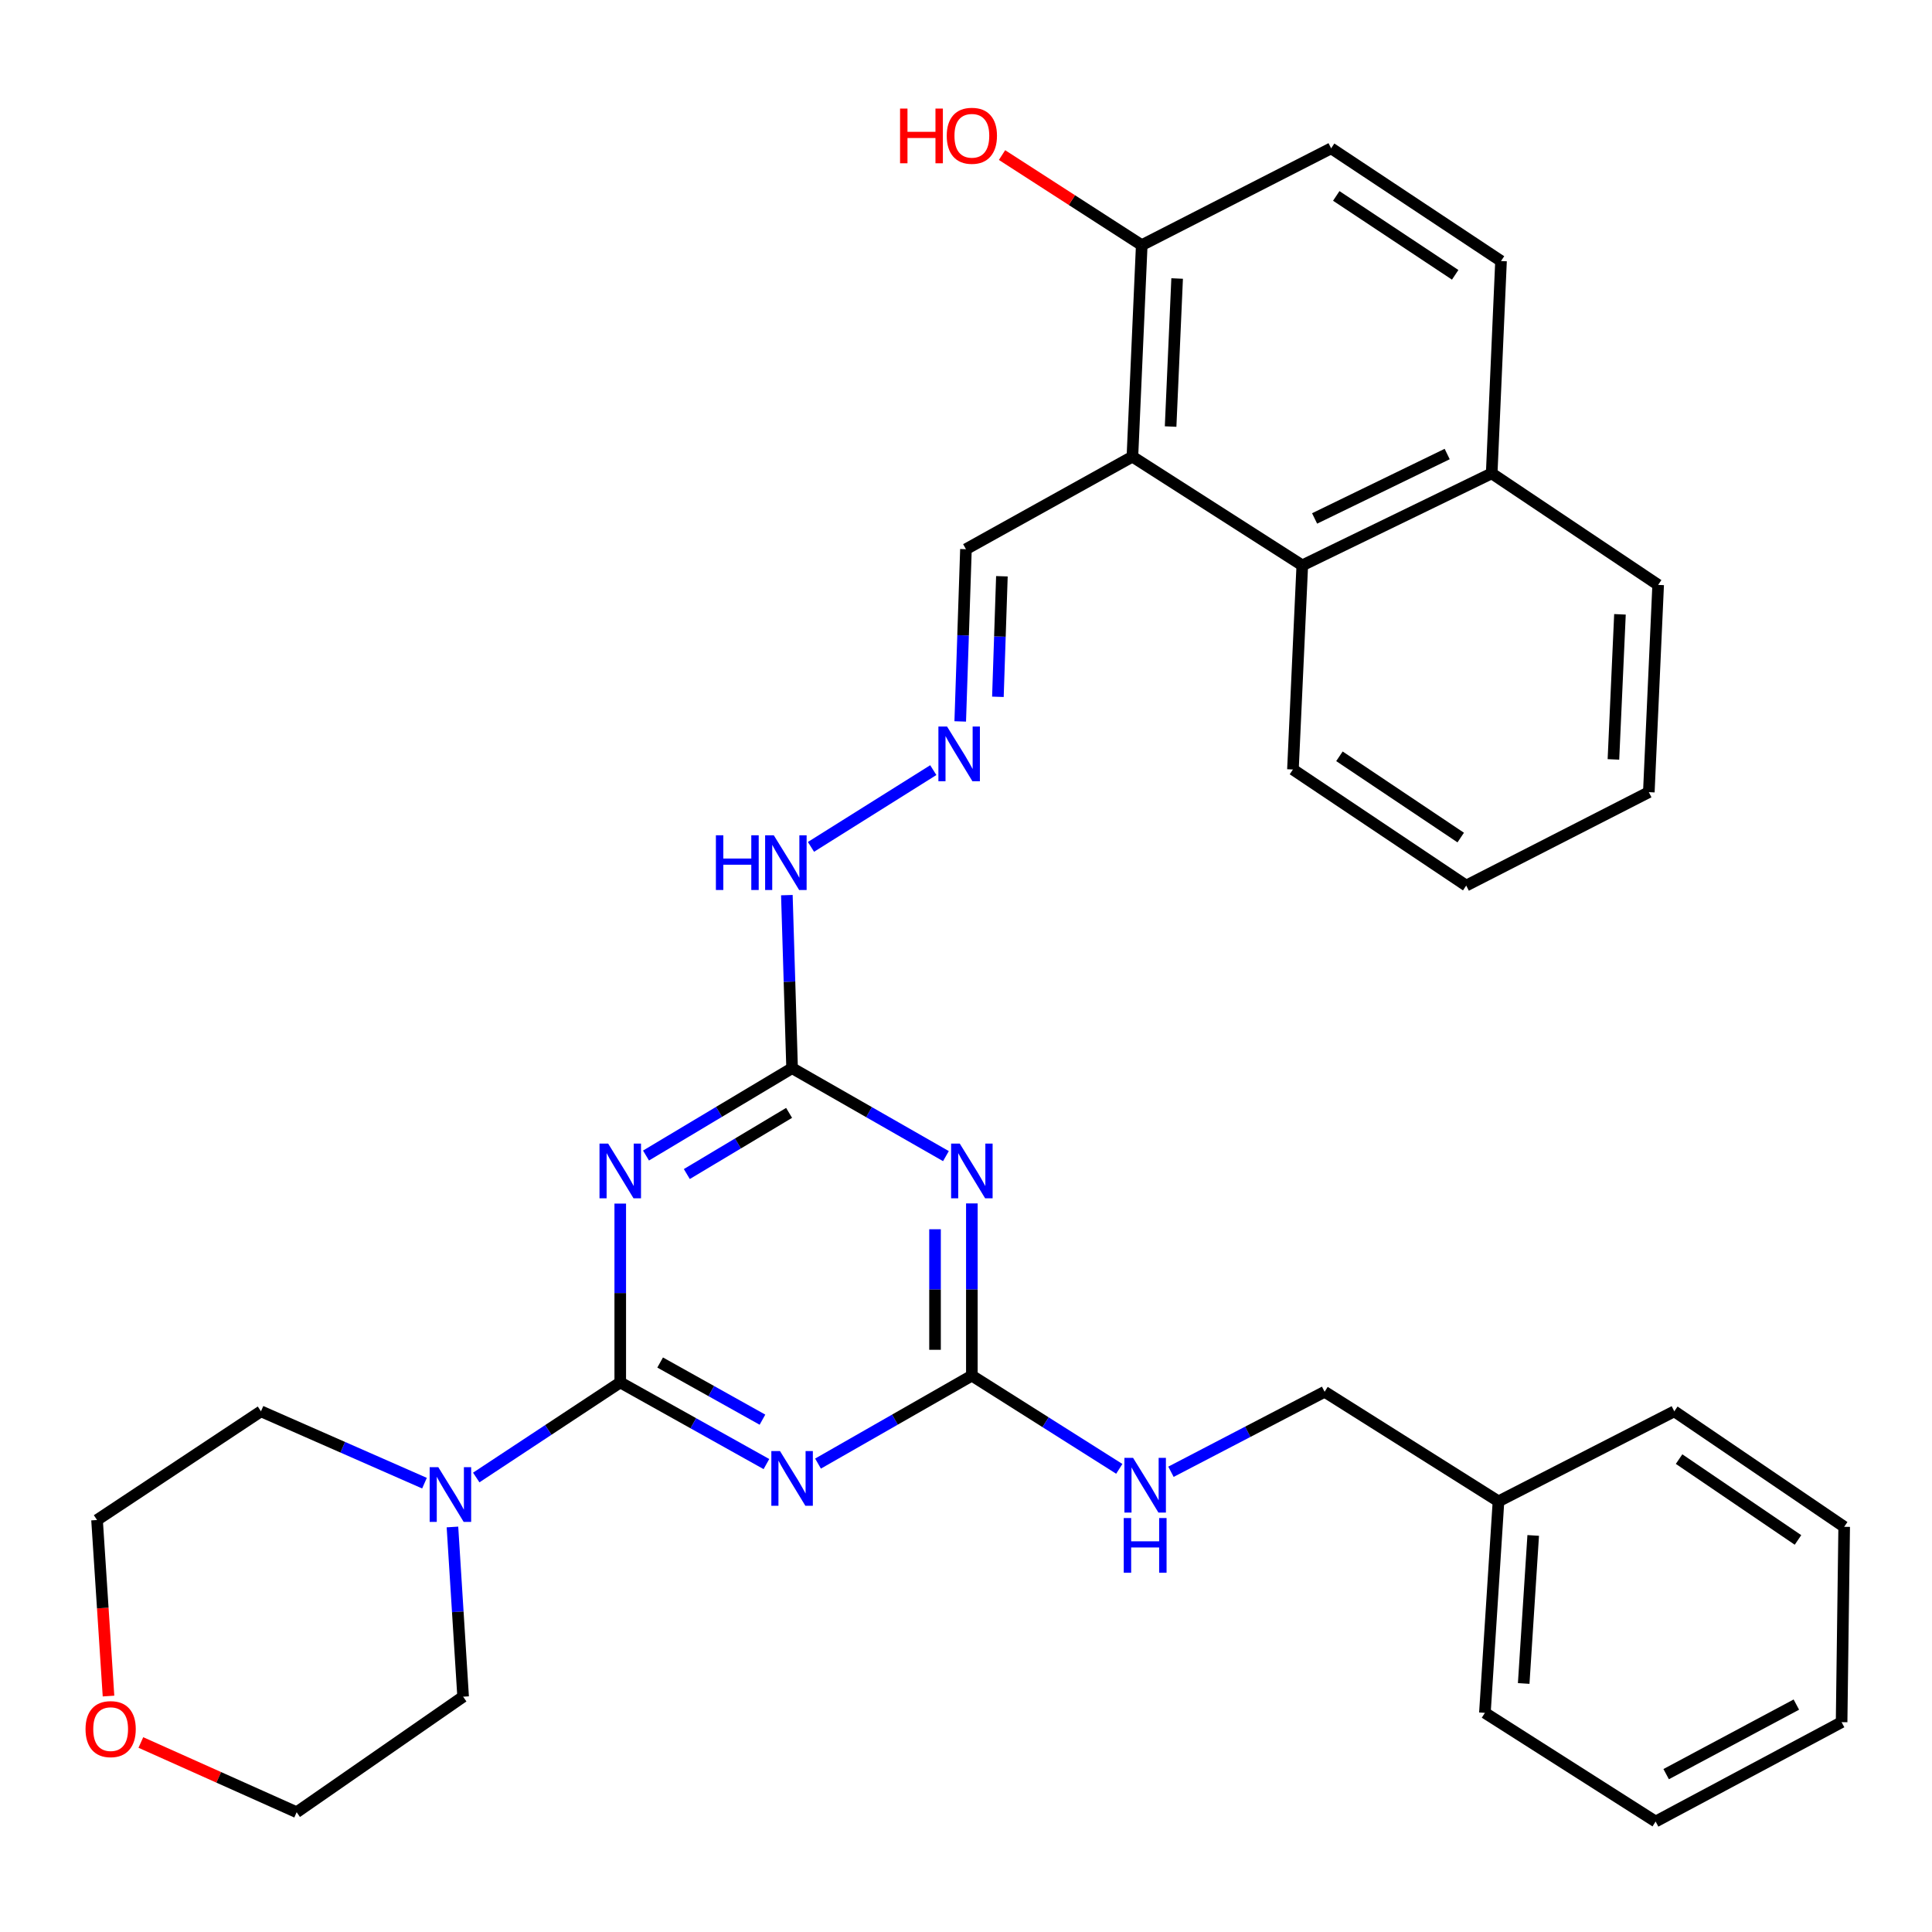 <?xml version='1.0' encoding='iso-8859-1'?>
<svg version='1.1' baseProfile='full'
              xmlns='http://www.w3.org/2000/svg'
                      xmlns:rdkit='http://www.rdkit.org/xml'
                      xmlns:xlink='http://www.w3.org/1999/xlink'
                  xml:space='preserve'
width='1000px' height='1000px' viewBox='0 0 1000 1000'>
<!-- END OF HEADER -->
<rect style='opacity:1.0;fill:#FFFFFF;stroke:none' width='1000' height='1000' x='0' y='0'> </rect>
<path class='bond-0' d='M 321.041,715.541 L 358.871,736.672' style='fill:none;fill-rule:evenodd;stroke:#000000;stroke-width:6px;stroke-linecap:butt;stroke-linejoin:miter;stroke-opacity:1' />
<path class='bond-0' d='M 358.871,736.672 L 396.7,757.803' style='fill:none;fill-rule:evenodd;stroke:#0000FF;stroke-width:6px;stroke-linecap:butt;stroke-linejoin:miter;stroke-opacity:1' />
<path class='bond-0' d='M 341.687,705.236 L 368.168,720.028' style='fill:none;fill-rule:evenodd;stroke:#000000;stroke-width:6px;stroke-linecap:butt;stroke-linejoin:miter;stroke-opacity:1' />
<path class='bond-0' d='M 368.168,720.028 L 394.649,734.82' style='fill:none;fill-rule:evenodd;stroke:#0000FF;stroke-width:6px;stroke-linecap:butt;stroke-linejoin:miter;stroke-opacity:1' />
<path class='bond-1' d='M 321.041,715.541 L 321.041,669.258' style='fill:none;fill-rule:evenodd;stroke:#000000;stroke-width:6px;stroke-linecap:butt;stroke-linejoin:miter;stroke-opacity:1' />
<path class='bond-1' d='M 321.041,669.258 L 321.041,622.975' style='fill:none;fill-rule:evenodd;stroke:#0000FF;stroke-width:6px;stroke-linecap:butt;stroke-linejoin:miter;stroke-opacity:1' />
<path class='bond-6' d='M 321.041,715.541 L 283.773,740.147' style='fill:none;fill-rule:evenodd;stroke:#000000;stroke-width:6px;stroke-linecap:butt;stroke-linejoin:miter;stroke-opacity:1' />
<path class='bond-6' d='M 283.773,740.147 L 246.505,764.752' style='fill:none;fill-rule:evenodd;stroke:#0000FF;stroke-width:6px;stroke-linecap:butt;stroke-linejoin:miter;stroke-opacity:1' />
<path class='bond-3' d='M 423.407,757.552 L 463.22,734.789' style='fill:none;fill-rule:evenodd;stroke:#0000FF;stroke-width:6px;stroke-linecap:butt;stroke-linejoin:miter;stroke-opacity:1' />
<path class='bond-3' d='M 463.22,734.789 L 503.033,712.025' style='fill:none;fill-rule:evenodd;stroke:#000000;stroke-width:6px;stroke-linecap:butt;stroke-linejoin:miter;stroke-opacity:1' />
<path class='bond-4' d='M 334.372,598.105 L 372.18,575.491' style='fill:none;fill-rule:evenodd;stroke:#0000FF;stroke-width:6px;stroke-linecap:butt;stroke-linejoin:miter;stroke-opacity:1' />
<path class='bond-4' d='M 372.18,575.491 L 409.987,552.878' style='fill:none;fill-rule:evenodd;stroke:#000000;stroke-width:6px;stroke-linecap:butt;stroke-linejoin:miter;stroke-opacity:1' />
<path class='bond-4' d='M 355.5,607.682 L 381.966,591.853' style='fill:none;fill-rule:evenodd;stroke:#0000FF;stroke-width:6px;stroke-linecap:butt;stroke-linejoin:miter;stroke-opacity:1' />
<path class='bond-4' d='M 381.966,591.853 L 408.431,576.023' style='fill:none;fill-rule:evenodd;stroke:#000000;stroke-width:6px;stroke-linecap:butt;stroke-linejoin:miter;stroke-opacity:1' />
<path class='bond-2' d='M 489.614,598.406 L 449.801,575.642' style='fill:none;fill-rule:evenodd;stroke:#0000FF;stroke-width:6px;stroke-linecap:butt;stroke-linejoin:miter;stroke-opacity:1' />
<path class='bond-2' d='M 449.801,575.642 L 409.987,552.878' style='fill:none;fill-rule:evenodd;stroke:#000000;stroke-width:6px;stroke-linecap:butt;stroke-linejoin:miter;stroke-opacity:1' />
<path class='bond-33' d='M 503.033,622.887 L 503.033,667.456' style='fill:none;fill-rule:evenodd;stroke:#0000FF;stroke-width:6px;stroke-linecap:butt;stroke-linejoin:miter;stroke-opacity:1' />
<path class='bond-33' d='M 503.033,667.456 L 503.033,712.025' style='fill:none;fill-rule:evenodd;stroke:#000000;stroke-width:6px;stroke-linecap:butt;stroke-linejoin:miter;stroke-opacity:1' />
<path class='bond-33' d='M 483.969,636.258 L 483.969,667.456' style='fill:none;fill-rule:evenodd;stroke:#0000FF;stroke-width:6px;stroke-linecap:butt;stroke-linejoin:miter;stroke-opacity:1' />
<path class='bond-33' d='M 483.969,667.456 L 483.969,698.654' style='fill:none;fill-rule:evenodd;stroke:#000000;stroke-width:6px;stroke-linecap:butt;stroke-linejoin:miter;stroke-opacity:1' />
<path class='bond-10' d='M 503.033,712.025 L 541.186,736.149' style='fill:none;fill-rule:evenodd;stroke:#000000;stroke-width:6px;stroke-linecap:butt;stroke-linejoin:miter;stroke-opacity:1' />
<path class='bond-10' d='M 541.186,736.149 L 579.339,760.273' style='fill:none;fill-rule:evenodd;stroke:#0000FF;stroke-width:6px;stroke-linecap:butt;stroke-linejoin:miter;stroke-opacity:1' />
<path class='bond-11' d='M 409.987,552.878 L 408.632,508.098' style='fill:none;fill-rule:evenodd;stroke:#000000;stroke-width:6px;stroke-linecap:butt;stroke-linejoin:miter;stroke-opacity:1' />
<path class='bond-11' d='M 408.632,508.098 L 407.277,463.318' style='fill:none;fill-rule:evenodd;stroke:#0000FF;stroke-width:6px;stroke-linecap:butt;stroke-linejoin:miter;stroke-opacity:1' />
<path class='bond-5' d='M 586.133,236.364 L 499.972,284.269' style='fill:none;fill-rule:evenodd;stroke:#000000;stroke-width:6px;stroke-linecap:butt;stroke-linejoin:miter;stroke-opacity:1' />
<path class='bond-7' d='M 586.133,236.364 L 674.063,292.636' style='fill:none;fill-rule:evenodd;stroke:#000000;stroke-width:6px;stroke-linecap:butt;stroke-linejoin:miter;stroke-opacity:1' />
<path class='bond-9' d='M 586.133,236.364 L 590.963,126.891' style='fill:none;fill-rule:evenodd;stroke:#000000;stroke-width:6px;stroke-linecap:butt;stroke-linejoin:miter;stroke-opacity:1' />
<path class='bond-9' d='M 605.904,220.783 L 609.285,144.152' style='fill:none;fill-rule:evenodd;stroke:#000000;stroke-width:6px;stroke-linecap:butt;stroke-linejoin:miter;stroke-opacity:1' />
<path class='bond-19' d='M 234.187,790.363 L 236.948,834.283' style='fill:none;fill-rule:evenodd;stroke:#0000FF;stroke-width:6px;stroke-linecap:butt;stroke-linejoin:miter;stroke-opacity:1' />
<path class='bond-19' d='M 236.948,834.283 L 239.709,878.204' style='fill:none;fill-rule:evenodd;stroke:#000000;stroke-width:6px;stroke-linecap:butt;stroke-linejoin:miter;stroke-opacity:1' />
<path class='bond-20' d='M 219.714,767.686 L 177.395,749.091' style='fill:none;fill-rule:evenodd;stroke:#0000FF;stroke-width:6px;stroke-linecap:butt;stroke-linejoin:miter;stroke-opacity:1' />
<path class='bond-20' d='M 177.395,749.091 L 135.077,730.496' style='fill:none;fill-rule:evenodd;stroke:#000000;stroke-width:6px;stroke-linecap:butt;stroke-linejoin:miter;stroke-opacity:1' />
<path class='bond-13' d='M 674.063,292.636 L 772.098,245.006' style='fill:none;fill-rule:evenodd;stroke:#000000;stroke-width:6px;stroke-linecap:butt;stroke-linejoin:miter;stroke-opacity:1' />
<path class='bond-13' d='M 680.437,268.344 L 749.061,235.003' style='fill:none;fill-rule:evenodd;stroke:#000000;stroke-width:6px;stroke-linecap:butt;stroke-linejoin:miter;stroke-opacity:1' />
<path class='bond-22' d='M 674.063,292.636 L 669.223,398.285' style='fill:none;fill-rule:evenodd;stroke:#000000;stroke-width:6px;stroke-linecap:butt;stroke-linejoin:miter;stroke-opacity:1' />
<path class='bond-8' d='M 483.069,398.616 L 419.76,438.345' style='fill:none;fill-rule:evenodd;stroke:#0000FF;stroke-width:6px;stroke-linecap:butt;stroke-linejoin:miter;stroke-opacity:1' />
<path class='bond-12' d='M 497.014,373.405 L 498.493,328.837' style='fill:none;fill-rule:evenodd;stroke:#0000FF;stroke-width:6px;stroke-linecap:butt;stroke-linejoin:miter;stroke-opacity:1' />
<path class='bond-12' d='M 498.493,328.837 L 499.972,284.269' style='fill:none;fill-rule:evenodd;stroke:#000000;stroke-width:6px;stroke-linecap:butt;stroke-linejoin:miter;stroke-opacity:1' />
<path class='bond-12' d='M 516.512,360.667 L 517.547,329.469' style='fill:none;fill-rule:evenodd;stroke:#0000FF;stroke-width:6px;stroke-linecap:butt;stroke-linejoin:miter;stroke-opacity:1' />
<path class='bond-12' d='M 517.547,329.469 L 518.583,298.272' style='fill:none;fill-rule:evenodd;stroke:#000000;stroke-width:6px;stroke-linecap:butt;stroke-linejoin:miter;stroke-opacity:1' />
<path class='bond-14' d='M 590.963,126.891 L 688.997,76.772' style='fill:none;fill-rule:evenodd;stroke:#000000;stroke-width:6px;stroke-linecap:butt;stroke-linejoin:miter;stroke-opacity:1' />
<path class='bond-18' d='M 590.963,126.891 L 554.806,103.577' style='fill:none;fill-rule:evenodd;stroke:#000000;stroke-width:6px;stroke-linecap:butt;stroke-linejoin:miter;stroke-opacity:1' />
<path class='bond-18' d='M 554.806,103.577 L 518.649,80.264' style='fill:none;fill-rule:evenodd;stroke:#FF0000;stroke-width:6px;stroke-linecap:butt;stroke-linejoin:miter;stroke-opacity:1' />
<path class='bond-17' d='M 606.09,761.787 L 645.854,741.084' style='fill:none;fill-rule:evenodd;stroke:#0000FF;stroke-width:6px;stroke-linecap:butt;stroke-linejoin:miter;stroke-opacity:1' />
<path class='bond-17' d='M 645.854,741.084 L 685.619,720.381' style='fill:none;fill-rule:evenodd;stroke:#000000;stroke-width:6px;stroke-linecap:butt;stroke-linejoin:miter;stroke-opacity:1' />
<path class='bond-25' d='M 772.098,245.006 L 858.259,302.74' style='fill:none;fill-rule:evenodd;stroke:#000000;stroke-width:6px;stroke-linecap:butt;stroke-linejoin:miter;stroke-opacity:1' />
<path class='bond-36' d='M 772.098,245.006 L 776.927,135.11' style='fill:none;fill-rule:evenodd;stroke:#000000;stroke-width:6px;stroke-linecap:butt;stroke-linejoin:miter;stroke-opacity:1' />
<path class='bond-16' d='M 688.997,76.772 L 776.927,135.11' style='fill:none;fill-rule:evenodd;stroke:#000000;stroke-width:6px;stroke-linecap:butt;stroke-linejoin:miter;stroke-opacity:1' />
<path class='bond-16' d='M 691.647,101.409 L 753.198,142.245' style='fill:none;fill-rule:evenodd;stroke:#000000;stroke-width:6px;stroke-linecap:butt;stroke-linejoin:miter;stroke-opacity:1' />
<path class='bond-15' d='M 56.163,877.877 L 53.196,832.317' style='fill:none;fill-rule:evenodd;stroke:#FF0000;stroke-width:6px;stroke-linecap:butt;stroke-linejoin:miter;stroke-opacity:1' />
<path class='bond-15' d='M 53.196,832.317 L 50.229,786.758' style='fill:none;fill-rule:evenodd;stroke:#000000;stroke-width:6px;stroke-linecap:butt;stroke-linejoin:miter;stroke-opacity:1' />
<path class='bond-34' d='M 72.909,901.906 L 113.228,919.955' style='fill:none;fill-rule:evenodd;stroke:#FF0000;stroke-width:6px;stroke-linecap:butt;stroke-linejoin:miter;stroke-opacity:1' />
<path class='bond-34' d='M 113.228,919.955 L 153.548,938.003' style='fill:none;fill-rule:evenodd;stroke:#000000;stroke-width:6px;stroke-linecap:butt;stroke-linejoin:miter;stroke-opacity:1' />
<path class='bond-21' d='M 685.619,720.381 L 775.614,777.098' style='fill:none;fill-rule:evenodd;stroke:#000000;stroke-width:6px;stroke-linecap:butt;stroke-linejoin:miter;stroke-opacity:1' />
<path class='bond-23' d='M 239.709,878.204 L 153.548,938.003' style='fill:none;fill-rule:evenodd;stroke:#000000;stroke-width:6px;stroke-linecap:butt;stroke-linejoin:miter;stroke-opacity:1' />
<path class='bond-24' d='M 135.077,730.496 L 50.229,786.758' style='fill:none;fill-rule:evenodd;stroke:#000000;stroke-width:6px;stroke-linecap:butt;stroke-linejoin:miter;stroke-opacity:1' />
<path class='bond-26' d='M 775.614,777.098 L 768.581,886.561' style='fill:none;fill-rule:evenodd;stroke:#000000;stroke-width:6px;stroke-linecap:butt;stroke-linejoin:miter;stroke-opacity:1' />
<path class='bond-26' d='M 793.584,794.74 L 788.662,871.364' style='fill:none;fill-rule:evenodd;stroke:#000000;stroke-width:6px;stroke-linecap:butt;stroke-linejoin:miter;stroke-opacity:1' />
<path class='bond-27' d='M 775.614,777.098 L 866.615,730.496' style='fill:none;fill-rule:evenodd;stroke:#000000;stroke-width:6px;stroke-linecap:butt;stroke-linejoin:miter;stroke-opacity:1' />
<path class='bond-28' d='M 669.223,398.285 L 758.911,458.371' style='fill:none;fill-rule:evenodd;stroke:#000000;stroke-width:6px;stroke-linecap:butt;stroke-linejoin:miter;stroke-opacity:1' />
<path class='bond-28' d='M 693.287,391.46 L 756.069,433.519' style='fill:none;fill-rule:evenodd;stroke:#000000;stroke-width:6px;stroke-linecap:butt;stroke-linejoin:miter;stroke-opacity:1' />
<path class='bond-37' d='M 858.259,302.74 L 853.429,410.021' style='fill:none;fill-rule:evenodd;stroke:#000000;stroke-width:6px;stroke-linecap:butt;stroke-linejoin:miter;stroke-opacity:1' />
<path class='bond-37' d='M 838.489,317.975 L 835.108,393.071' style='fill:none;fill-rule:evenodd;stroke:#000000;stroke-width:6px;stroke-linecap:butt;stroke-linejoin:miter;stroke-opacity:1' />
<path class='bond-30' d='M 768.581,886.561 L 856.945,942.822' style='fill:none;fill-rule:evenodd;stroke:#000000;stroke-width:6px;stroke-linecap:butt;stroke-linejoin:miter;stroke-opacity:1' />
<path class='bond-31' d='M 866.615,730.496 L 954.545,790.274' style='fill:none;fill-rule:evenodd;stroke:#000000;stroke-width:6px;stroke-linecap:butt;stroke-linejoin:miter;stroke-opacity:1' />
<path class='bond-31' d='M 869.087,755.229 L 930.638,797.074' style='fill:none;fill-rule:evenodd;stroke:#000000;stroke-width:6px;stroke-linecap:butt;stroke-linejoin:miter;stroke-opacity:1' />
<path class='bond-29' d='M 758.911,458.371 L 853.429,410.021' style='fill:none;fill-rule:evenodd;stroke:#000000;stroke-width:6px;stroke-linecap:butt;stroke-linejoin:miter;stroke-opacity:1' />
<path class='bond-35' d='M 856.945,942.822 L 953.211,891.39' style='fill:none;fill-rule:evenodd;stroke:#000000;stroke-width:6px;stroke-linecap:butt;stroke-linejoin:miter;stroke-opacity:1' />
<path class='bond-35' d='M 862.401,918.292 L 929.787,882.29' style='fill:none;fill-rule:evenodd;stroke:#000000;stroke-width:6px;stroke-linecap:butt;stroke-linejoin:miter;stroke-opacity:1' />
<path class='bond-32' d='M 954.545,790.274 L 953.211,891.39' style='fill:none;fill-rule:evenodd;stroke:#000000;stroke-width:6px;stroke-linecap:butt;stroke-linejoin:miter;stroke-opacity:1' />
<path  class='atom-1' d='M 403.727 751.065
L 413.007 766.065
Q 413.927 767.545, 415.407 770.225
Q 416.887 772.905, 416.967 773.065
L 416.967 751.065
L 420.727 751.065
L 420.727 779.385
L 416.847 779.385
L 406.887 762.985
Q 405.727 761.065, 404.487 758.865
Q 403.287 756.665, 402.927 755.985
L 402.927 779.385
L 399.247 779.385
L 399.247 751.065
L 403.727 751.065
' fill='#0000FF'/>
<path  class='atom-2' d='M 314.781 591.919
L 324.061 606.919
Q 324.981 608.399, 326.461 611.079
Q 327.941 613.759, 328.021 613.919
L 328.021 591.919
L 331.781 591.919
L 331.781 620.239
L 327.901 620.239
L 317.941 603.839
Q 316.781 601.919, 315.541 599.719
Q 314.341 597.519, 313.981 596.839
L 313.981 620.239
L 310.301 620.239
L 310.301 591.919
L 314.781 591.919
' fill='#0000FF'/>
<path  class='atom-3' d='M 496.773 591.919
L 506.053 606.919
Q 506.973 608.399, 508.453 611.079
Q 509.933 613.759, 510.013 613.919
L 510.013 591.919
L 513.773 591.919
L 513.773 620.239
L 509.893 620.239
L 499.933 603.839
Q 498.773 601.919, 497.533 599.719
Q 496.333 597.519, 495.973 596.839
L 495.973 620.239
L 492.293 620.239
L 492.293 591.919
L 496.773 591.919
' fill='#0000FF'/>
<path  class='atom-7' d='M 226.872 759.422
L 236.152 774.422
Q 237.072 775.902, 238.552 778.582
Q 240.032 781.262, 240.112 781.422
L 240.112 759.422
L 243.872 759.422
L 243.872 787.742
L 239.992 787.742
L 230.032 771.342
Q 228.872 769.422, 227.632 767.222
Q 226.432 765.022, 226.072 764.342
L 226.072 787.742
L 222.392 787.742
L 222.392 759.422
L 226.872 759.422
' fill='#0000FF'/>
<path  class='atom-9' d='M 490.196 376.055
L 499.476 391.055
Q 500.396 392.535, 501.876 395.215
Q 503.356 397.895, 503.436 398.055
L 503.436 376.055
L 507.196 376.055
L 507.196 404.375
L 503.316 404.375
L 493.356 387.975
Q 492.196 386.055, 490.956 383.855
Q 489.756 381.655, 489.396 380.975
L 489.396 404.375
L 485.716 404.375
L 485.716 376.055
L 490.196 376.055
' fill='#0000FF'/>
<path  class='atom-11' d='M 586.472 754.582
L 595.752 769.582
Q 596.672 771.062, 598.152 773.742
Q 599.632 776.422, 599.712 776.582
L 599.712 754.582
L 603.472 754.582
L 603.472 782.902
L 599.592 782.902
L 589.632 766.502
Q 588.472 764.582, 587.232 762.382
Q 586.032 760.182, 585.672 759.502
L 585.672 782.902
L 581.992 782.902
L 581.992 754.582
L 586.472 754.582
' fill='#0000FF'/>
<path  class='atom-11' d='M 581.652 785.734
L 585.492 785.734
L 585.492 797.774
L 599.972 797.774
L 599.972 785.734
L 603.812 785.734
L 603.812 814.054
L 599.972 814.054
L 599.972 800.974
L 585.492 800.974
L 585.492 814.054
L 581.652 814.054
L 581.652 785.734
' fill='#0000FF'/>
<path  class='atom-12' d='M 370.548 432.338
L 374.388 432.338
L 374.388 444.378
L 388.868 444.378
L 388.868 432.338
L 392.708 432.338
L 392.708 460.658
L 388.868 460.658
L 388.868 447.578
L 374.388 447.578
L 374.388 460.658
L 370.548 460.658
L 370.548 432.338
' fill='#0000FF'/>
<path  class='atom-12' d='M 400.508 432.338
L 409.788 447.338
Q 410.708 448.818, 412.188 451.498
Q 413.668 454.178, 413.748 454.338
L 413.748 432.338
L 417.508 432.338
L 417.508 460.658
L 413.628 460.658
L 403.668 444.258
Q 402.508 442.338, 401.268 440.138
Q 400.068 437.938, 399.708 437.258
L 399.708 460.658
L 396.028 460.658
L 396.028 432.338
L 400.508 432.338
' fill='#0000FF'/>
<path  class='atom-16' d='M 44.272 894.987
Q 44.272 888.187, 47.632 884.387
Q 50.992 880.587, 57.272 880.587
Q 63.552 880.587, 66.912 884.387
Q 70.272 888.187, 70.272 894.987
Q 70.272 901.867, 66.872 905.787
Q 63.472 909.667, 57.272 909.667
Q 51.032 909.667, 47.632 905.787
Q 44.272 901.907, 44.272 894.987
M 57.272 906.467
Q 61.592 906.467, 63.912 903.587
Q 66.272 900.667, 66.272 894.987
Q 66.272 889.427, 63.912 886.627
Q 61.592 883.787, 57.272 883.787
Q 52.952 883.787, 50.592 886.587
Q 48.272 889.387, 48.272 894.987
Q 48.272 900.707, 50.592 903.587
Q 52.952 906.467, 57.272 906.467
' fill='#FF0000'/>
<path  class='atom-19' d='M 465.873 56.195
L 469.713 56.195
L 469.713 68.235
L 484.193 68.235
L 484.193 56.195
L 488.033 56.195
L 488.033 84.515
L 484.193 84.515
L 484.193 71.435
L 469.713 71.435
L 469.713 84.515
L 465.873 84.515
L 465.873 56.195
' fill='#FF0000'/>
<path  class='atom-19' d='M 490.033 70.275
Q 490.033 63.475, 493.393 59.675
Q 496.753 55.875, 503.033 55.875
Q 509.313 55.875, 512.673 59.675
Q 516.033 63.475, 516.033 70.275
Q 516.033 77.155, 512.633 81.075
Q 509.233 84.955, 503.033 84.955
Q 496.793 84.955, 493.393 81.075
Q 490.033 77.195, 490.033 70.275
M 503.033 81.755
Q 507.353 81.755, 509.673 78.875
Q 512.033 75.955, 512.033 70.275
Q 512.033 64.715, 509.673 61.915
Q 507.353 59.075, 503.033 59.075
Q 498.713 59.075, 496.353 61.875
Q 494.033 64.675, 494.033 70.275
Q 494.033 75.995, 496.353 78.875
Q 498.713 81.755, 503.033 81.755
' fill='#FF0000'/>
</svg>
